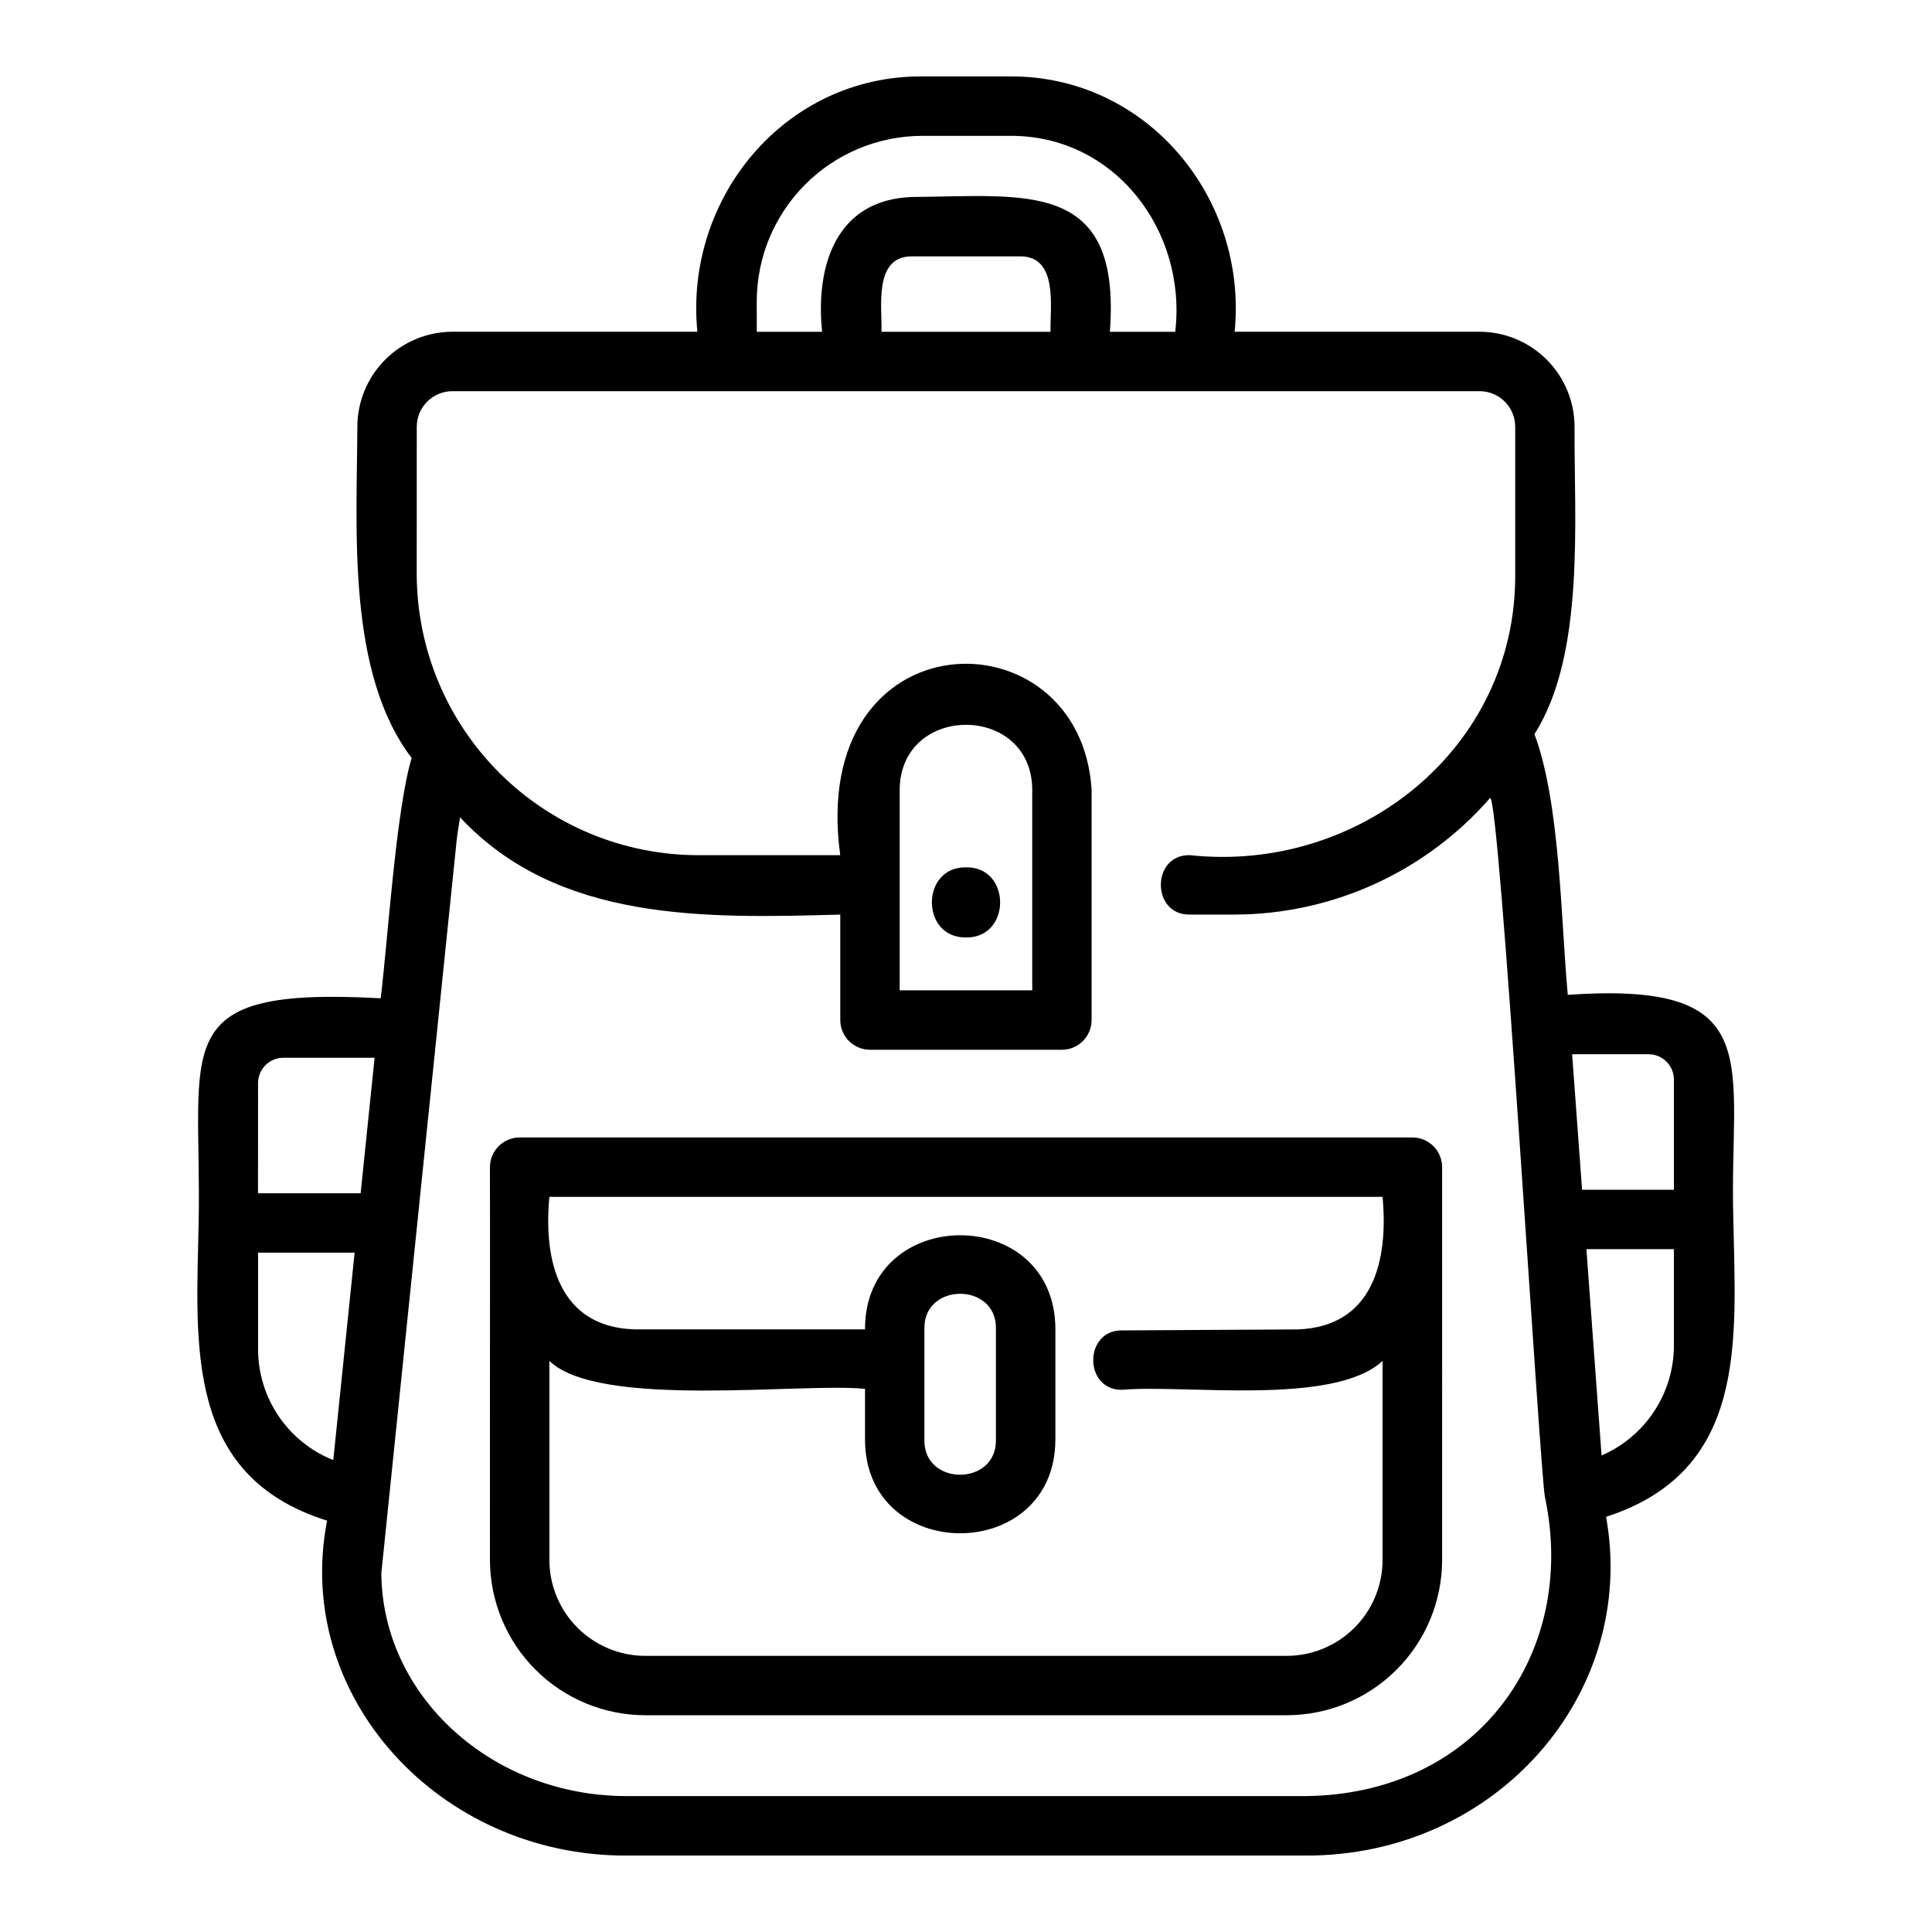 <?xml version="1.0" encoding="UTF-8"?>
<!-- The Best Svg Icon site in the world: iconSvg.co, Visit us! https://iconsvg.co -->
<svg fill="#000000" width="800px" height="800px" version="1.1" viewBox="144 144 512 512" xmlns="http://www.w3.org/2000/svg">
 <g>
  <path d="m230.68 546.99c-9.055 46.488 29.727 88.953 79.414 88.754h179.82c50.504 0.184 88.168-42.82 79.715-89.766 37.574-12.184 34.352-46.445 33.723-78.805-1.234-41.184 10.039-63.301-43.875-59.523-1.824-19.496-1.969-50.805-8.832-69.098 13.523-21.227 10.469-56.949 10.629-81.449v0.004c-0.008-6.68-2.664-13.082-7.387-17.805-4.723-4.723-11.125-7.379-17.805-7.387h-64.887c3.477-35.492-23.273-67.891-59.609-67.664h-23.172c-36.324-0.227-63.094 32.176-59.605 67.664h-64.914c-6.68 0.008-13.082 2.664-17.805 7.387-4.723 4.723-7.379 11.125-7.387 17.805-0.125 27.414-2.848 65.113 14.391 87.773-4.16 13.668-6.394 49.141-8.207 63.676-57.309-3.148-47.332 12.461-48.246 59.523-0.656 32.422-3.773 67.035 34.039 78.91zm-18.289-45.441v-25.582h25.586l-5.652 54.973c-5.883-2.344-10.926-6.394-14.477-11.637-3.555-5.238-5.453-11.422-5.457-17.754zm375.21-0.918h0.004c-0.016 6.188-1.84 12.238-5.246 17.402-3.406 5.168-8.246 9.223-13.926 11.676l-4.016-54.676h23.188zm-6.715-77.254 0.004 0.004c3.707 0.004 6.711 3.008 6.715 6.715v29.195h-24.34l-2.633-35.91zm-236.34-199.51c0.012-11.629 4.641-22.781 12.863-31.004 8.223-8.223 19.371-12.848 31-12.859h23.172c27.824-0.219 47 25.16 43.867 51.926h-17.32c3.07-40.461-22.105-35.938-52.277-35.73-20.324 0.609-25.789 18.301-23.98 35.73h-17.32zm33.062 8.059c0.176-6.656-2.144-20.172 8.238-19.988h28.316c10.352-0.195 8.098 13.352 8.234 19.988zm-123.16 25.191v-0.004c0-5.219 4.231-9.445 9.445-9.445h272.21c5.219 0 9.445 4.227 9.445 9.445v38.965c0.316 46.246-41.363 79.375-86.242 74.547-10.234-0.188-10.207 15.93 0 15.742h11.695v0.004c26.008-0.008 50.746-11.254 67.848-30.848 2.488-3.238 13.383 181.2 14.605 185.35 8.637 40.934-17.605 78.652-63.559 79.113l-179.82-0.004c-35.707 0-64.785-26.469-65.016-59.086l19.914-193.75c0.223-2.188 0.598-4.363 0.949-6.543 25.945 27.797 64.945 26.766 100.76 25.773v27.945c0 2.09 0.828 4.09 2.305 5.566 1.477 1.477 3.481 2.309 5.566 2.309h50.863c2.086 0 4.09-0.832 5.566-2.309 1.477-1.477 2.305-3.477 2.305-5.566v-61.008c-2.945-47.645-75.312-46.445-66.617 17.32h-37.684c-19.762-0.023-38.711-7.883-52.688-21.859-13.973-13.973-21.836-32.918-21.863-52.684zm127.98 96.188c0.121-22.965 35.031-22.965 35.129 0v53.137h-35.129zm-170.04 77.719-0.004 0.004c0.008-3.707 3.012-6.711 6.715-6.715h24.172l-3.695 35.906h-27.199z"/>
  <path d="m273.84 453.31c0.051 12.988-0.035 89.367 0 104.08 0.016 10.914 4.356 21.375 12.074 29.094 7.715 7.715 18.176 12.059 29.09 12.07h170.01c10.914-0.012 21.375-4.356 29.094-12.07 7.715-7.719 12.055-18.18 12.07-29.094 0.031-15.156-0.023-90.648 0-104.08 0-2.09-0.828-4.09-2.305-5.566-1.477-1.477-3.481-2.305-5.566-2.305h-236.55c-2.094-0.012-4.106 0.812-5.59 2.293-1.484 1.477-2.32 3.484-2.32 5.578zm15.742 7.871h220.81c1.574 16.809-2.398 34.453-22.57 35.129l-46.488 0.262c-10.172-0.098-10.152 15.898 0.047 15.742 16.137-1.488 56.047 4.398 69.012-7.656v52.742h0.004c-0.008 6.742-2.688 13.203-7.453 17.969-4.766 4.762-11.227 7.445-17.965 7.453h-169.97c-6.738-0.008-13.199-2.691-17.965-7.453-4.766-4.766-7.445-11.227-7.453-17.969v-52.742c13.188 12.785 66.934 5.699 83.645 7.398v13.547c0.168 32.969 50.277 32.98 50.449 0v-29.52c-0.191-33.109-50.539-32.906-50.449 0.211h-61.125c-20.109-0.652-24.098-18.367-22.52-35.113zm99.391 64.422v-29.52c-0.168-12.289 19.133-12.305 18.961 0v29.52c0.152 12.285-19.148 12.301-18.961 0z"/>
  <path d="m400 373.85c-12.055-0.172-12.055 18.762 0 18.586 12.059 0.176 12.059-18.762 0-18.586z"/>
 </g>
</svg>
